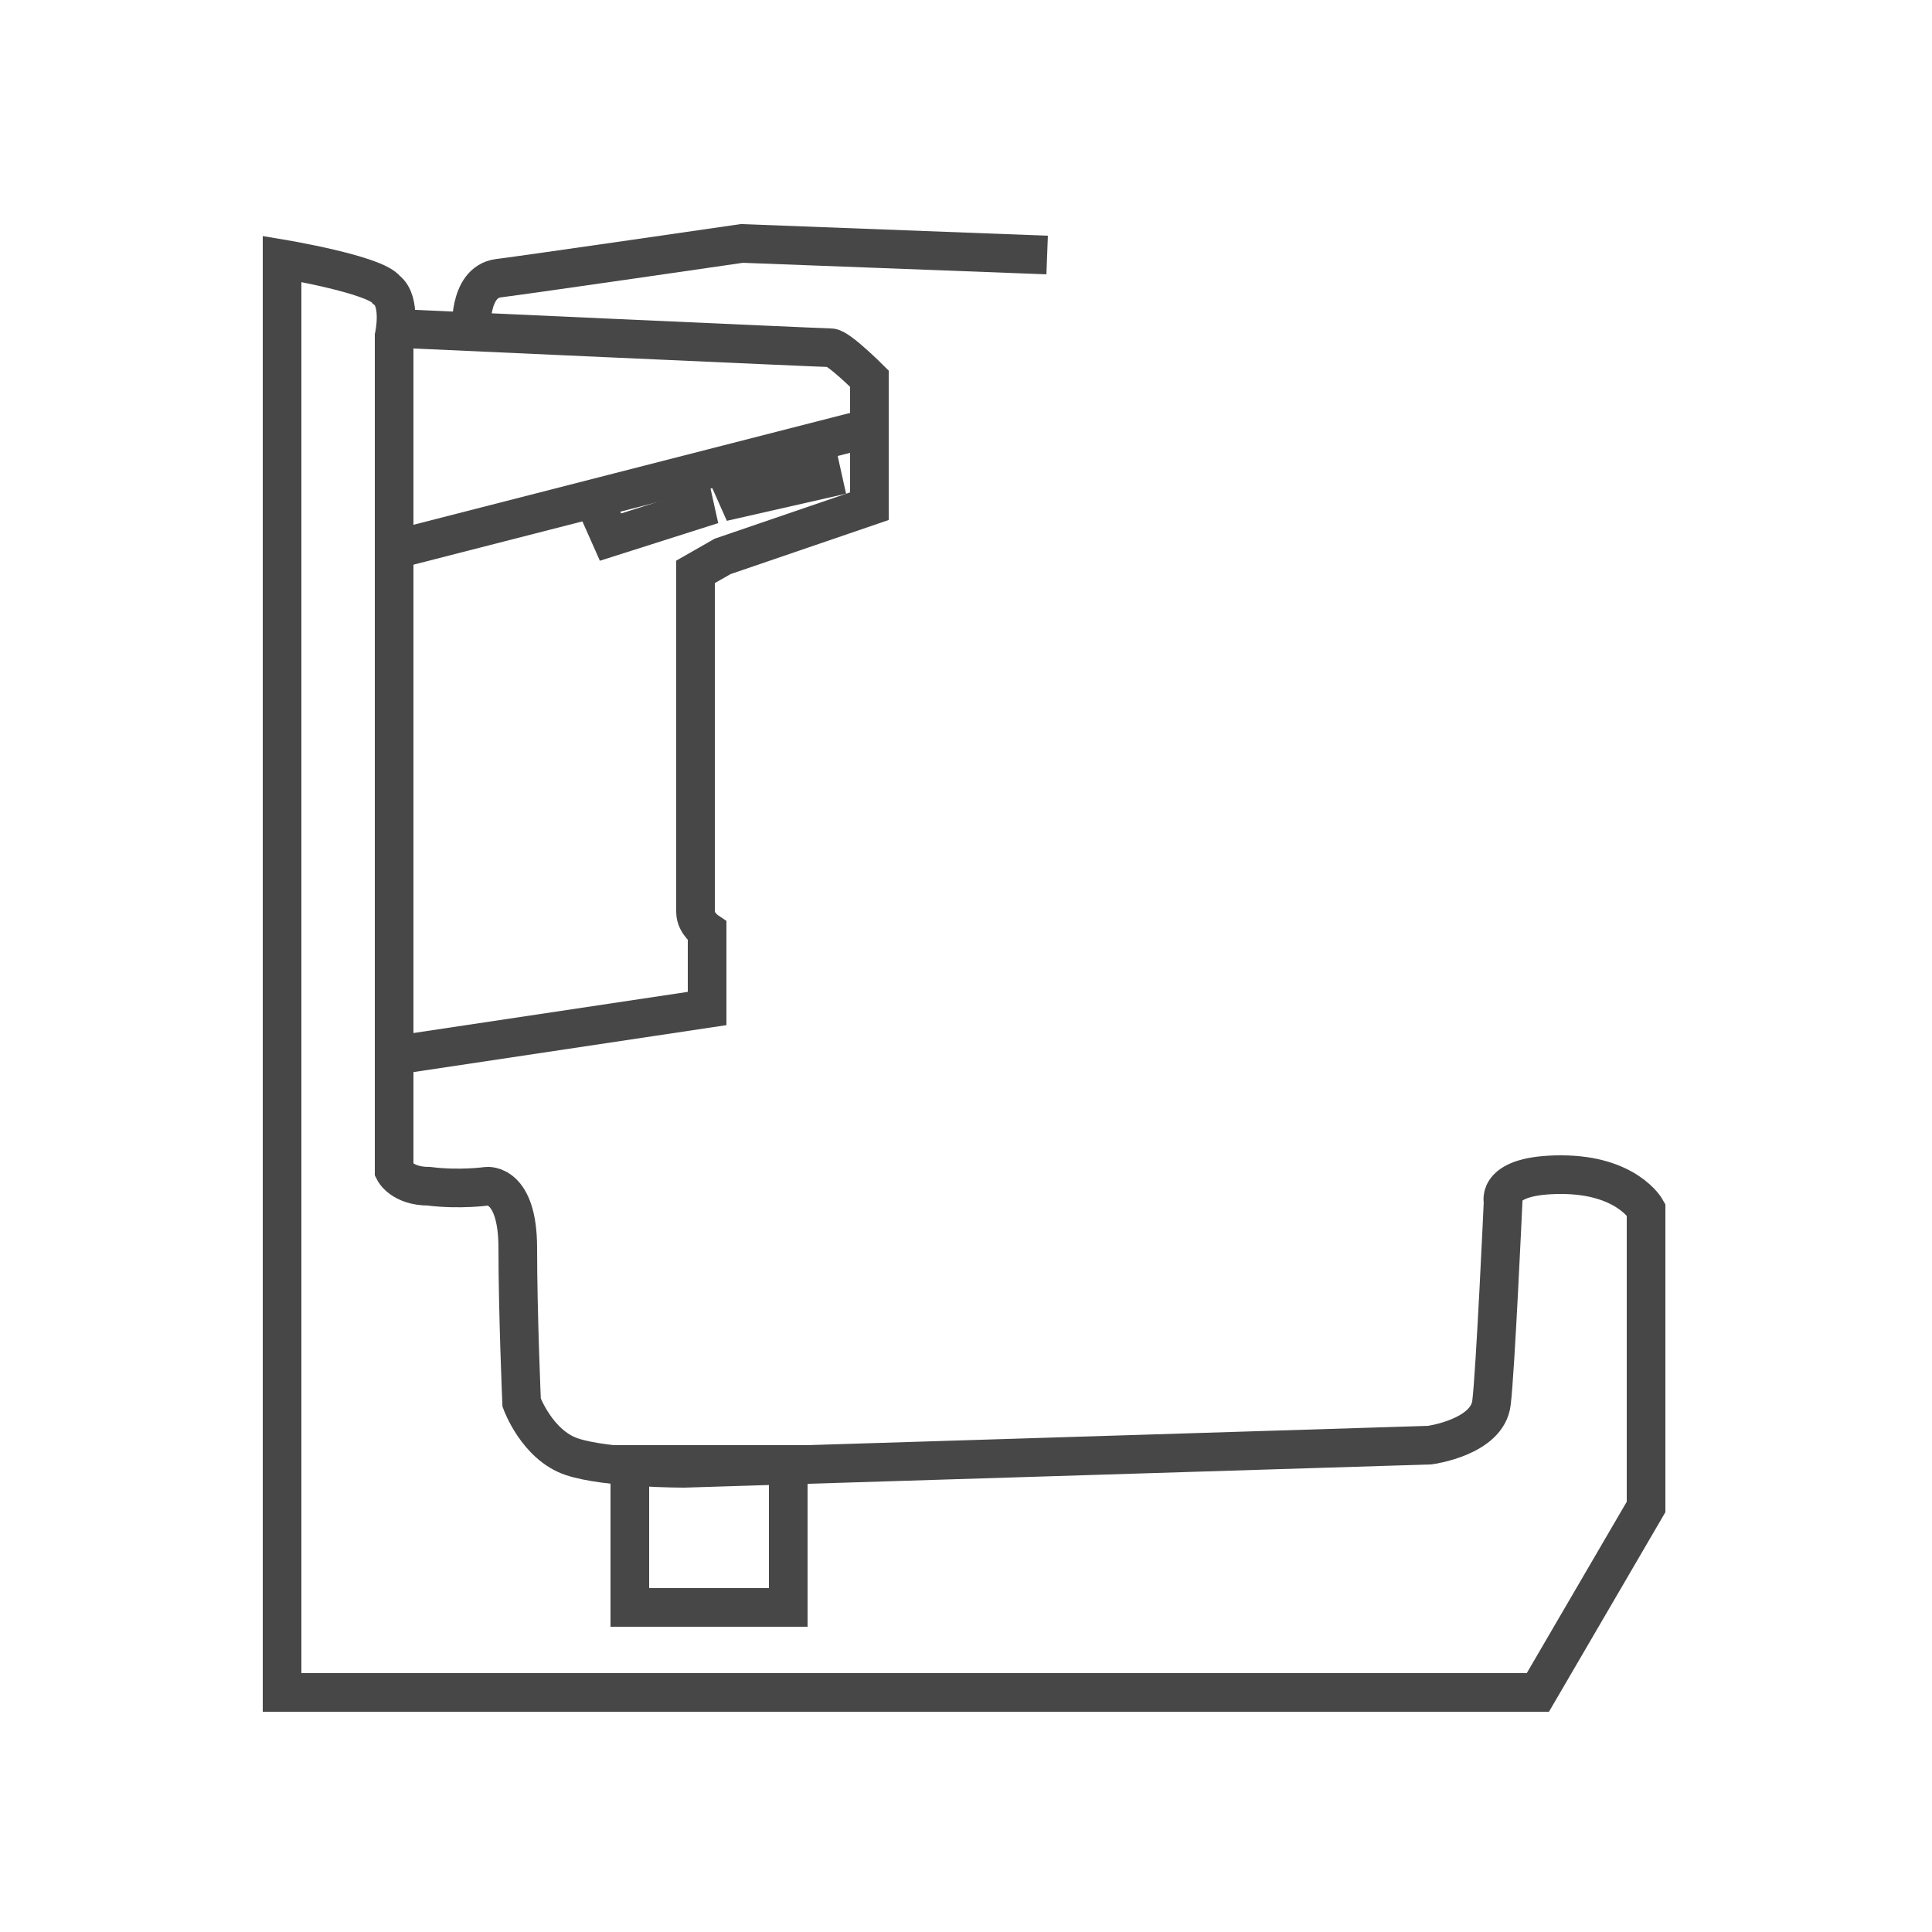 <?xml version="1.0" encoding="UTF-8"?>
<!-- Generator: Adobe Illustrator 27.7.0, SVG Export Plug-In . SVG Version: 6.00 Build 0) -->
<svg xmlns="http://www.w3.org/2000/svg" xmlns:xlink="http://www.w3.org/1999/xlink" version="1.1" id="Capa_1" x="0px" y="0px" viewBox="0 0 50 50" style="enable-background:new 0 0 50 50;" xml:space="preserve"> <style type="text/css"> .st0{fill:none;stroke:#474747;stroke-miterlimit:10;} </style> <g> <path class="st0" d="M39.8,43.8H7.3V6.7c0,0,2.4,0.4,2.7,0.8c0.4,0.3,0.2,1.2,0.2,1.2v21.6c0,0,0.2,0.4,0.9,0.4 c0.8,0.1,1.5,0,1.5,0s0.8-0.1,0.8,1.6c0,1.7,0.1,4,0.1,4s0.4,1.1,1.3,1.4c0.9,0.3,2.9,0.3,2.9,0.3L37,37.4c0,0,1.5-0.2,1.6-1.1 c0.1-0.8,0.3-5.2,0.3-5.2s-0.2-0.7,1.5-0.7c1.7,0,2.2,0.9,2.2,0.9v7.7L39.8,43.8z"></path> <path class="st0" d="M10.3,27.3l8-1.2v-2c0,0-0.3-0.2-0.3-0.5s0-8.8,0-8.8l0.7-0.4l3.8-1.3V9.8c0,0-0.8-0.8-1-0.8 S10.3,8.5,10.3,8.5"></path> <path class="st0" d="M12.2,8.6c0,0-0.1-1.3,0.7-1.4s6.3-0.9,6.3-0.9l7.9,0.3"></path> <path class="st0" d="M10.3,14.2l12.1-3.1"></path> <path class="st0" d="M15.4,13l0.4,0.9l2.2-0.7l-0.2-0.9"></path> <path class="st0" d="M18.7,12l0.4,0.9l2.2-0.5l-0.2-0.9"></path> <path class="st0" d="M16.3,37.9h4.1v3.7h-4.1V37.9z"></path> </g> </svg>

